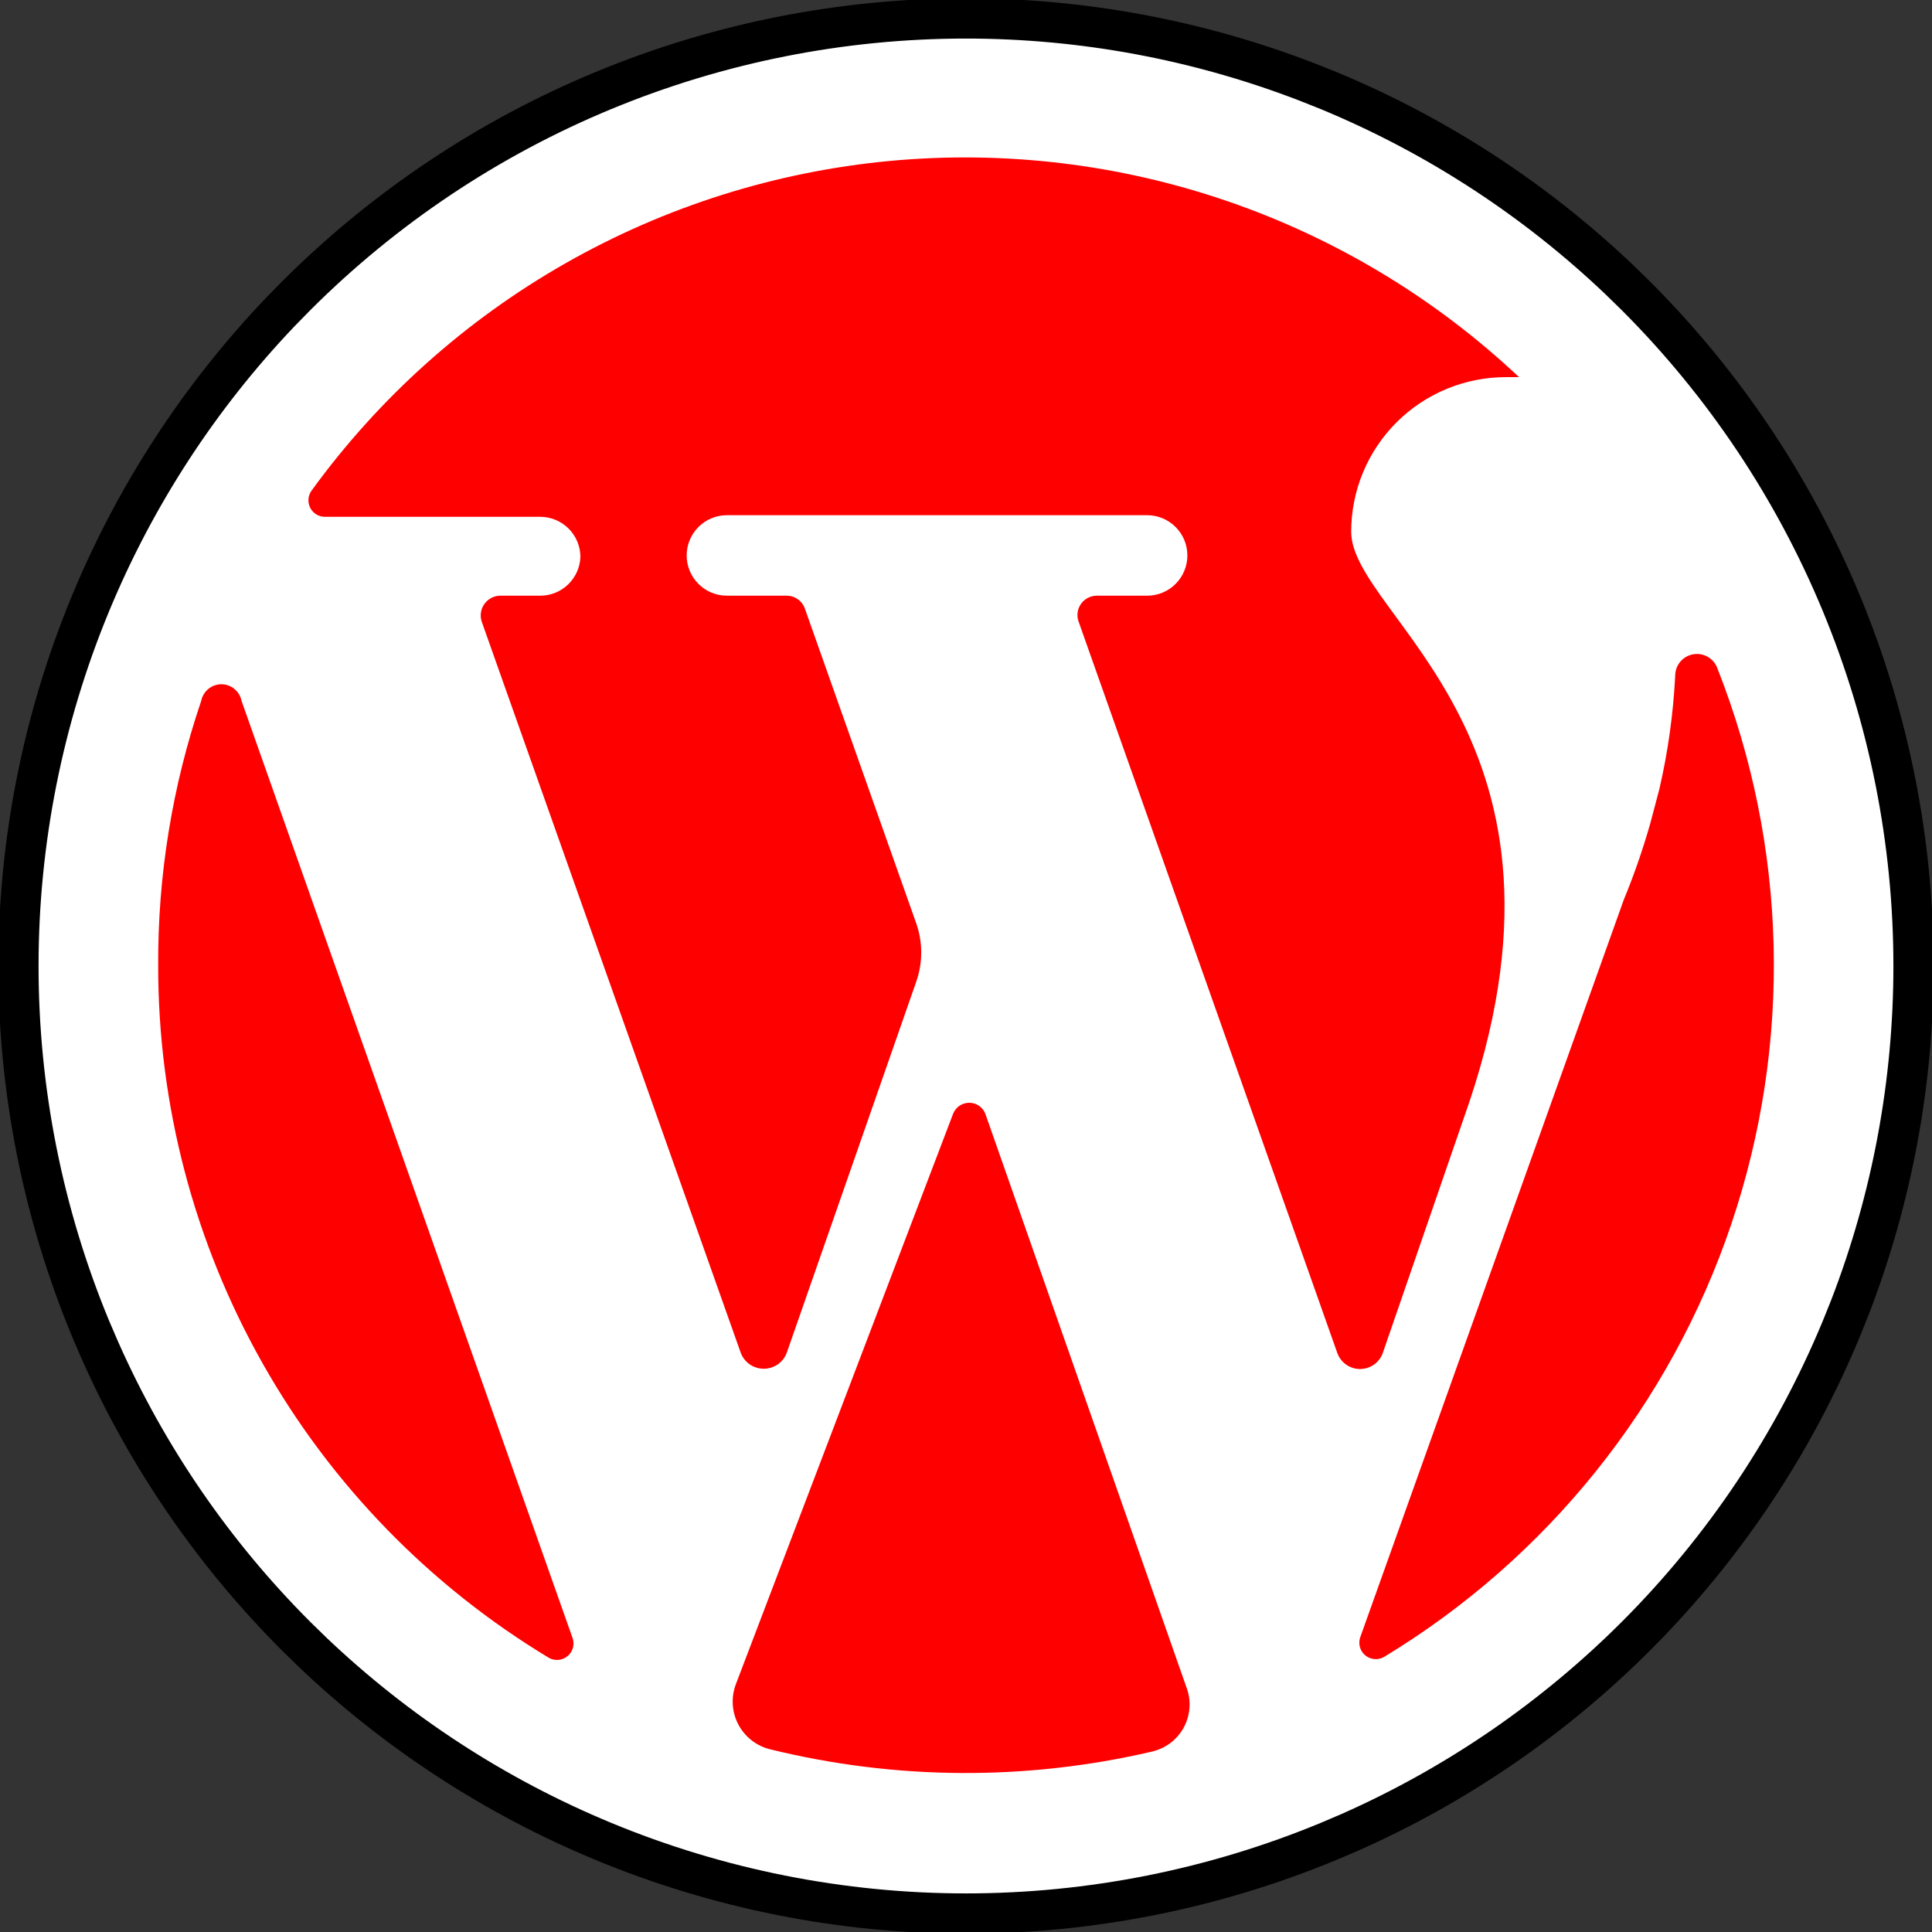 <svg width="48" height="48" viewBox="0 0 48 48" fill="none" xmlns="http://www.w3.org/2000/svg">
<rect x="0" y="0" width="48" height="48" fill="#333333" stroke="none"/>
<g clip-path="url(#clip0_123_56)">
<path d="M24 0.458C26.899 0.458 29.77 0.994 32.471 2.036L33.009 2.25C35.687 3.359 38.135 4.953 40.232 6.949L40.647 7.354C42.833 9.54 44.566 12.135 45.749 14.991C46.932 17.847 47.541 20.909 47.541 24C47.541 26.898 47.007 29.77 45.965 32.471L45.749 33.009C44.566 35.865 42.833 38.461 40.647 40.647C38.597 42.696 36.188 44.349 33.541 45.522L33.009 45.749C30.153 46.932 27.092 47.541 24 47.541C20.909 47.541 17.847 46.932 14.991 45.749C12.313 44.64 9.865 43.047 7.768 41.051L7.354 40.647C5.304 38.597 3.652 36.188 2.479 33.541L2.25 33.009C1.067 30.153 0.458 27.092 0.458 24C0.458 20.909 1.067 17.847 2.25 14.991C3.359 12.313 4.953 9.865 6.949 7.768L7.354 7.354C9.54 5.168 12.134 3.433 14.991 2.25C17.847 1.067 20.909 0.458 24 0.458Z" fill="white" stroke="black"/>
<path d="M13.43 14.8H12.43C12.352 14.8 12.276 14.819 12.207 14.855C12.138 14.892 12.078 14.943 12.033 15.007C11.988 15.07 11.959 15.144 11.948 15.221C11.937 15.298 11.945 15.376 11.97 15.45L18.4 33.6C18.442 33.719 18.52 33.822 18.623 33.895C18.726 33.967 18.849 34.006 18.975 34.006C19.101 34.006 19.224 33.967 19.327 33.895C19.43 33.822 19.508 33.719 19.55 33.6L22.76 24.4C22.93 23.925 22.93 23.405 22.76 22.93L20 15.13C19.968 15.033 19.907 14.949 19.824 14.89C19.741 14.831 19.642 14.799 19.54 14.8H18.06C17.795 14.8 17.54 14.695 17.353 14.507C17.165 14.32 17.06 14.065 17.06 13.8C17.06 13.535 17.165 13.28 17.353 13.093C17.54 12.905 17.795 12.8 18.06 12.8H28.5C28.765 12.8 29.02 12.905 29.207 13.093C29.395 13.28 29.5 13.535 29.5 13.8C29.5 14.065 29.395 14.32 29.207 14.507C29.02 14.695 28.765 14.8 28.5 14.8H27.25C27.172 14.8 27.096 14.819 27.027 14.855C26.958 14.891 26.898 14.943 26.854 15.007C26.81 15.071 26.782 15.145 26.772 15.222C26.763 15.299 26.772 15.377 26.8 15.45L33.22 33.6C33.26 33.72 33.336 33.825 33.438 33.899C33.541 33.973 33.664 34.013 33.79 34.013C33.916 34.013 34.039 33.973 34.142 33.899C34.244 33.825 34.321 33.72 34.36 33.6L36.36 27.8C39.76 18.3 33.57 15.34 33.57 13.21C33.57 12.192 33.975 11.215 34.695 10.495C35.415 9.775 36.392 9.37 37.41 9.37H37.74C35.664 7.416 33.196 5.926 30.5 5C27.804 4.074 24.941 3.733 22.103 3.999C19.264 4.266 16.515 5.135 14.039 6.547C11.562 7.959 9.415 9.883 7.74 12.19C7.696 12.251 7.67 12.323 7.664 12.398C7.658 12.473 7.673 12.549 7.707 12.616C7.741 12.683 7.793 12.739 7.857 12.779C7.921 12.818 7.995 12.84 8.07 12.84H13.42C13.685 12.84 13.94 12.945 14.127 13.133C14.315 13.32 14.42 13.575 14.42 13.84C14.41 14.097 14.301 14.339 14.117 14.518C13.933 14.697 13.687 14.798 13.43 14.8ZM3.93 24C3.929 27.459 4.822 30.86 6.524 33.872C8.225 36.884 10.677 39.405 13.64 41.19C13.712 41.23 13.793 41.247 13.875 41.239C13.956 41.232 14.034 41.201 14.097 41.149C14.161 41.098 14.207 41.028 14.231 40.95C14.254 40.872 14.254 40.788 14.23 40.71L6 17.41C5.977 17.294 5.914 17.191 5.823 17.116C5.732 17.041 5.618 17 5.5 17C5.382 17 5.268 17.041 5.177 17.116C5.086 17.191 5.023 17.294 5 17.41C4.279 19.532 3.918 21.759 3.93 24ZM42.67 16.61C42.628 16.489 42.544 16.387 42.434 16.322C42.324 16.257 42.195 16.234 42.069 16.255C41.943 16.277 41.828 16.342 41.746 16.44C41.664 16.538 41.619 16.662 41.62 16.79C41.572 17.733 41.441 18.67 41.23 19.59L41 20.46C40.816 21.105 40.596 21.74 40.34 22.36L33.79 40.69C33.766 40.768 33.766 40.852 33.789 40.93C33.813 41.008 33.859 41.078 33.923 41.129C33.986 41.181 34.064 41.212 34.145 41.219C34.227 41.227 34.308 41.209 34.38 41.17C38.439 38.714 41.499 34.901 43.016 30.406C44.533 25.911 44.411 21.023 42.67 16.61Z" fill="#FF0000"/>
<path d="M18.28 41.85C18.22 42.011 18.195 42.183 18.206 42.355C18.217 42.526 18.264 42.693 18.344 42.845C18.425 42.997 18.536 43.131 18.672 43.237C18.807 43.343 18.963 43.419 19.13 43.46C22.241 44.226 25.489 44.246 28.61 43.52C28.778 43.483 28.936 43.411 29.074 43.308C29.211 43.206 29.325 43.074 29.408 42.923C29.49 42.773 29.539 42.606 29.552 42.435C29.564 42.263 29.54 42.091 29.48 41.93L24.48 27.67C24.448 27.59 24.393 27.521 24.322 27.472C24.25 27.424 24.166 27.398 24.08 27.398C23.994 27.398 23.909 27.424 23.838 27.472C23.767 27.521 23.712 27.59 23.68 27.67L18.28 41.85Z" fill="#FF0000"/>
</g>
<defs>
<clipPath id="clip0_123_56">
<rect width="48" height="48" fill="white"/>
</clipPath>
</defs>
</svg>
